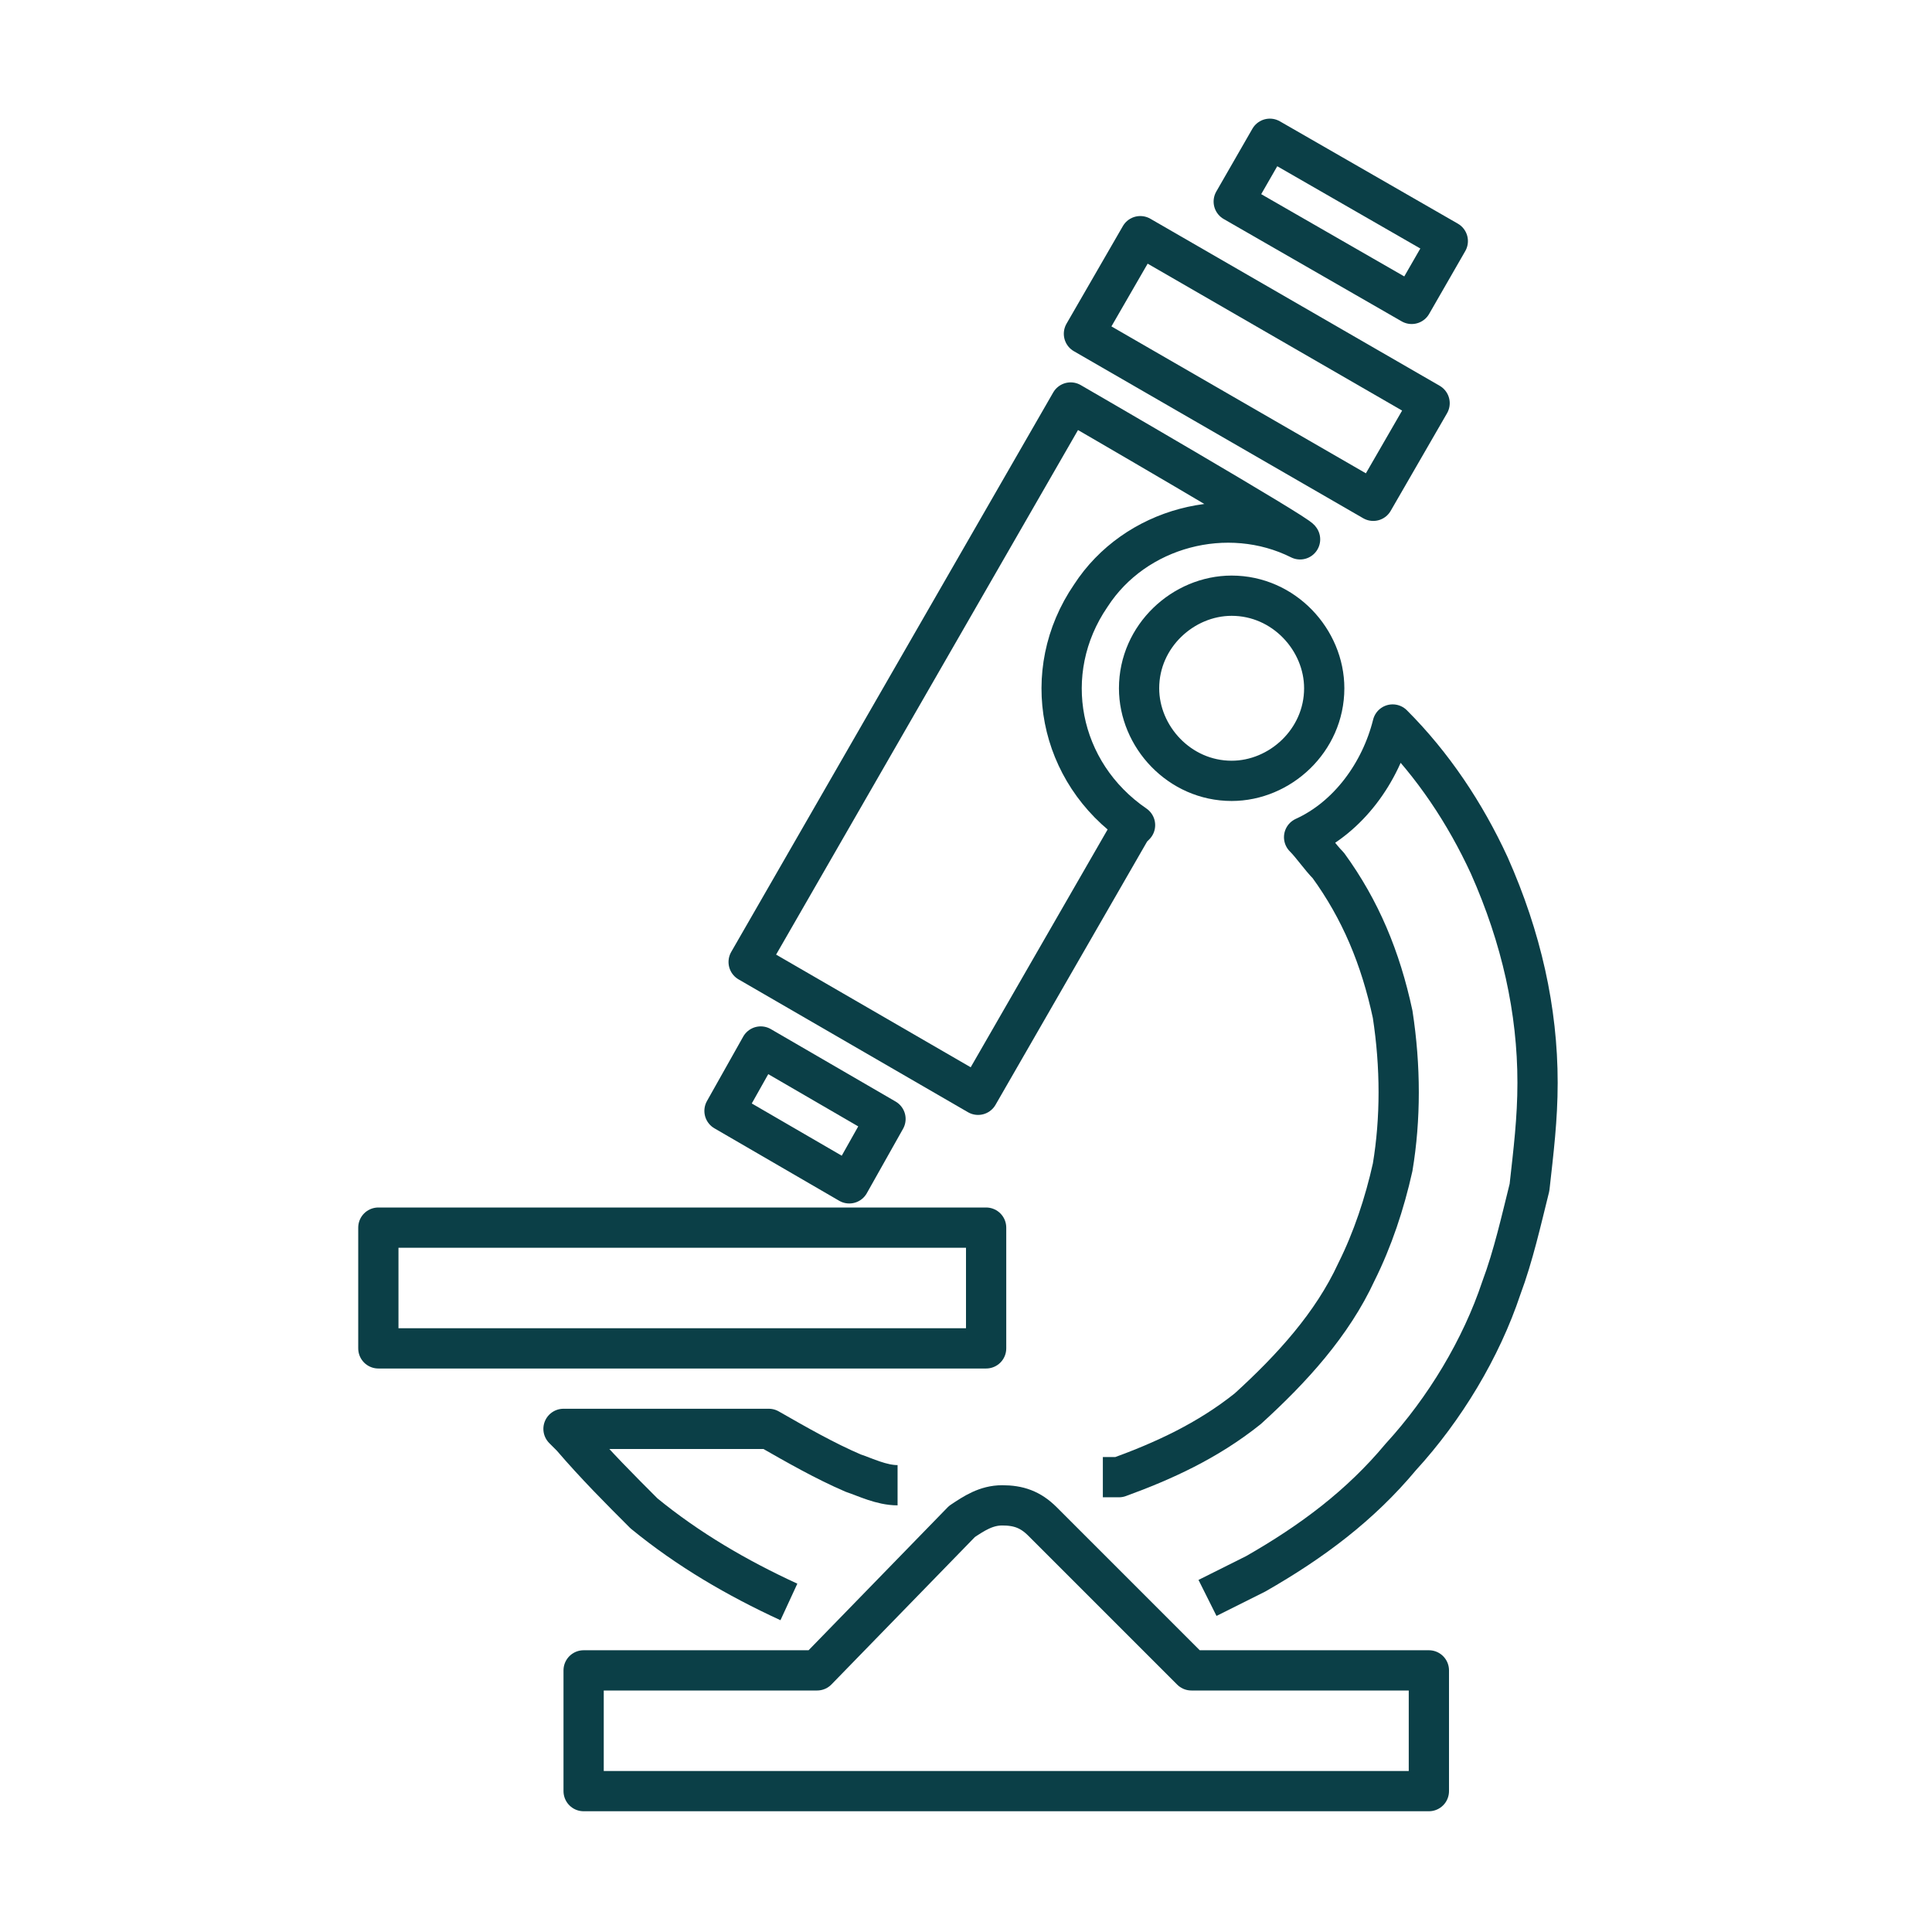<?xml version="1.0" encoding="UTF-8"?>
<svg id="Pictograms_main_colour" xmlns="http://www.w3.org/2000/svg" version="1.1" viewBox="0 0 48 48">
  <!-- Generator: Adobe Illustrator 29.0.1, SVG Export Plug-In . SVG Version: 2.1.0 Build 192)  -->
  <defs>
    <style>
      .st0 {
        stroke-width: 1px;
      }

      .st0, .st1, .st2 {
        fill: none;
        stroke: #0b3f47;
        stroke-linejoin: round;
      }

      .st2 {
        stroke-width: 1px;
      }
    </style>
  </defs>
  <path class="st1" d="M28.2,20.5c-1.9-1.3-2.4-3.8-1.1-5.7,1.1-1.7,3.4-2.3,5.2-1.4h0c0-.1-5.7-3.4-5.7-3.4l-8,13.9,5.7,3.3,3.8-6.6Z"/>
  <path class="st1" d="M22,27.8l-3.1-1.8-.9,1.6,3.1,1.8.9-1.6Z"/>
  <rect class="st0" x="32.4" y="3" width="1.8" height="5.1" transform="translate(11.9 31.6) rotate(-60.1)"/>
  <rect class="st2" x="29.8" y="5" width="2.8" height="8.3" transform="translate(7.7 31.6) rotate(-60)"/>
  <rect class="st1" x="9.4" y="30.5" width="15.1" height="3"/>
  <path class="st1" d="M30,39.7c.4-.2.8-.4,1.2-.6,1.4-.8,2.6-1.7,3.6-2.9,1.1-1.2,2-2.7,2.5-4.2.3-.8.5-1.7.7-2.5.1-.9.2-1.7.2-2.6,0-.9-.1-1.8-.3-2.7-.2-.9-.5-1.8-.9-2.7-.6-1.3-1.4-2.5-2.4-3.5-.3,1.2-1.1,2.3-2.2,2.8.2.2.4.5.6.7.8,1.1,1.3,2.3,1.6,3.7.2,1.3.2,2.6,0,3.8-.2.9-.5,1.8-.9,2.6-.6,1.3-1.6,2.4-2.7,3.4-1,.8-2.1,1.3-3.2,1.7h-.4"/>
  <path class="st1" d="M22.3,36.9c-.4,0-.8-.2-1.1-.3-.7-.3-1.4-.7-2.1-1.1h-5.1l.2.2c.6.7,1.2,1.3,1.8,1.9,1.1.9,2.3,1.6,3.6,2.2"/>
  <path class="st1" d="M25.9,37.8c-.3-.3-.6-.4-1-.4-.4,0-.7.2-1,.4l-3.6,3.7h-5.8v3h21v-3h-5.9l-3.7-3.7Z"/>
  <path class="st1" d="M30.6,14.8c-1.2,0-2.3,1-2.3,2.3,0,1.2,1,2.3,2.3,2.3,1.2,0,2.3-1,2.3-2.3h0c0-1.2-1-2.3-2.3-2.3Z"/>
</svg>